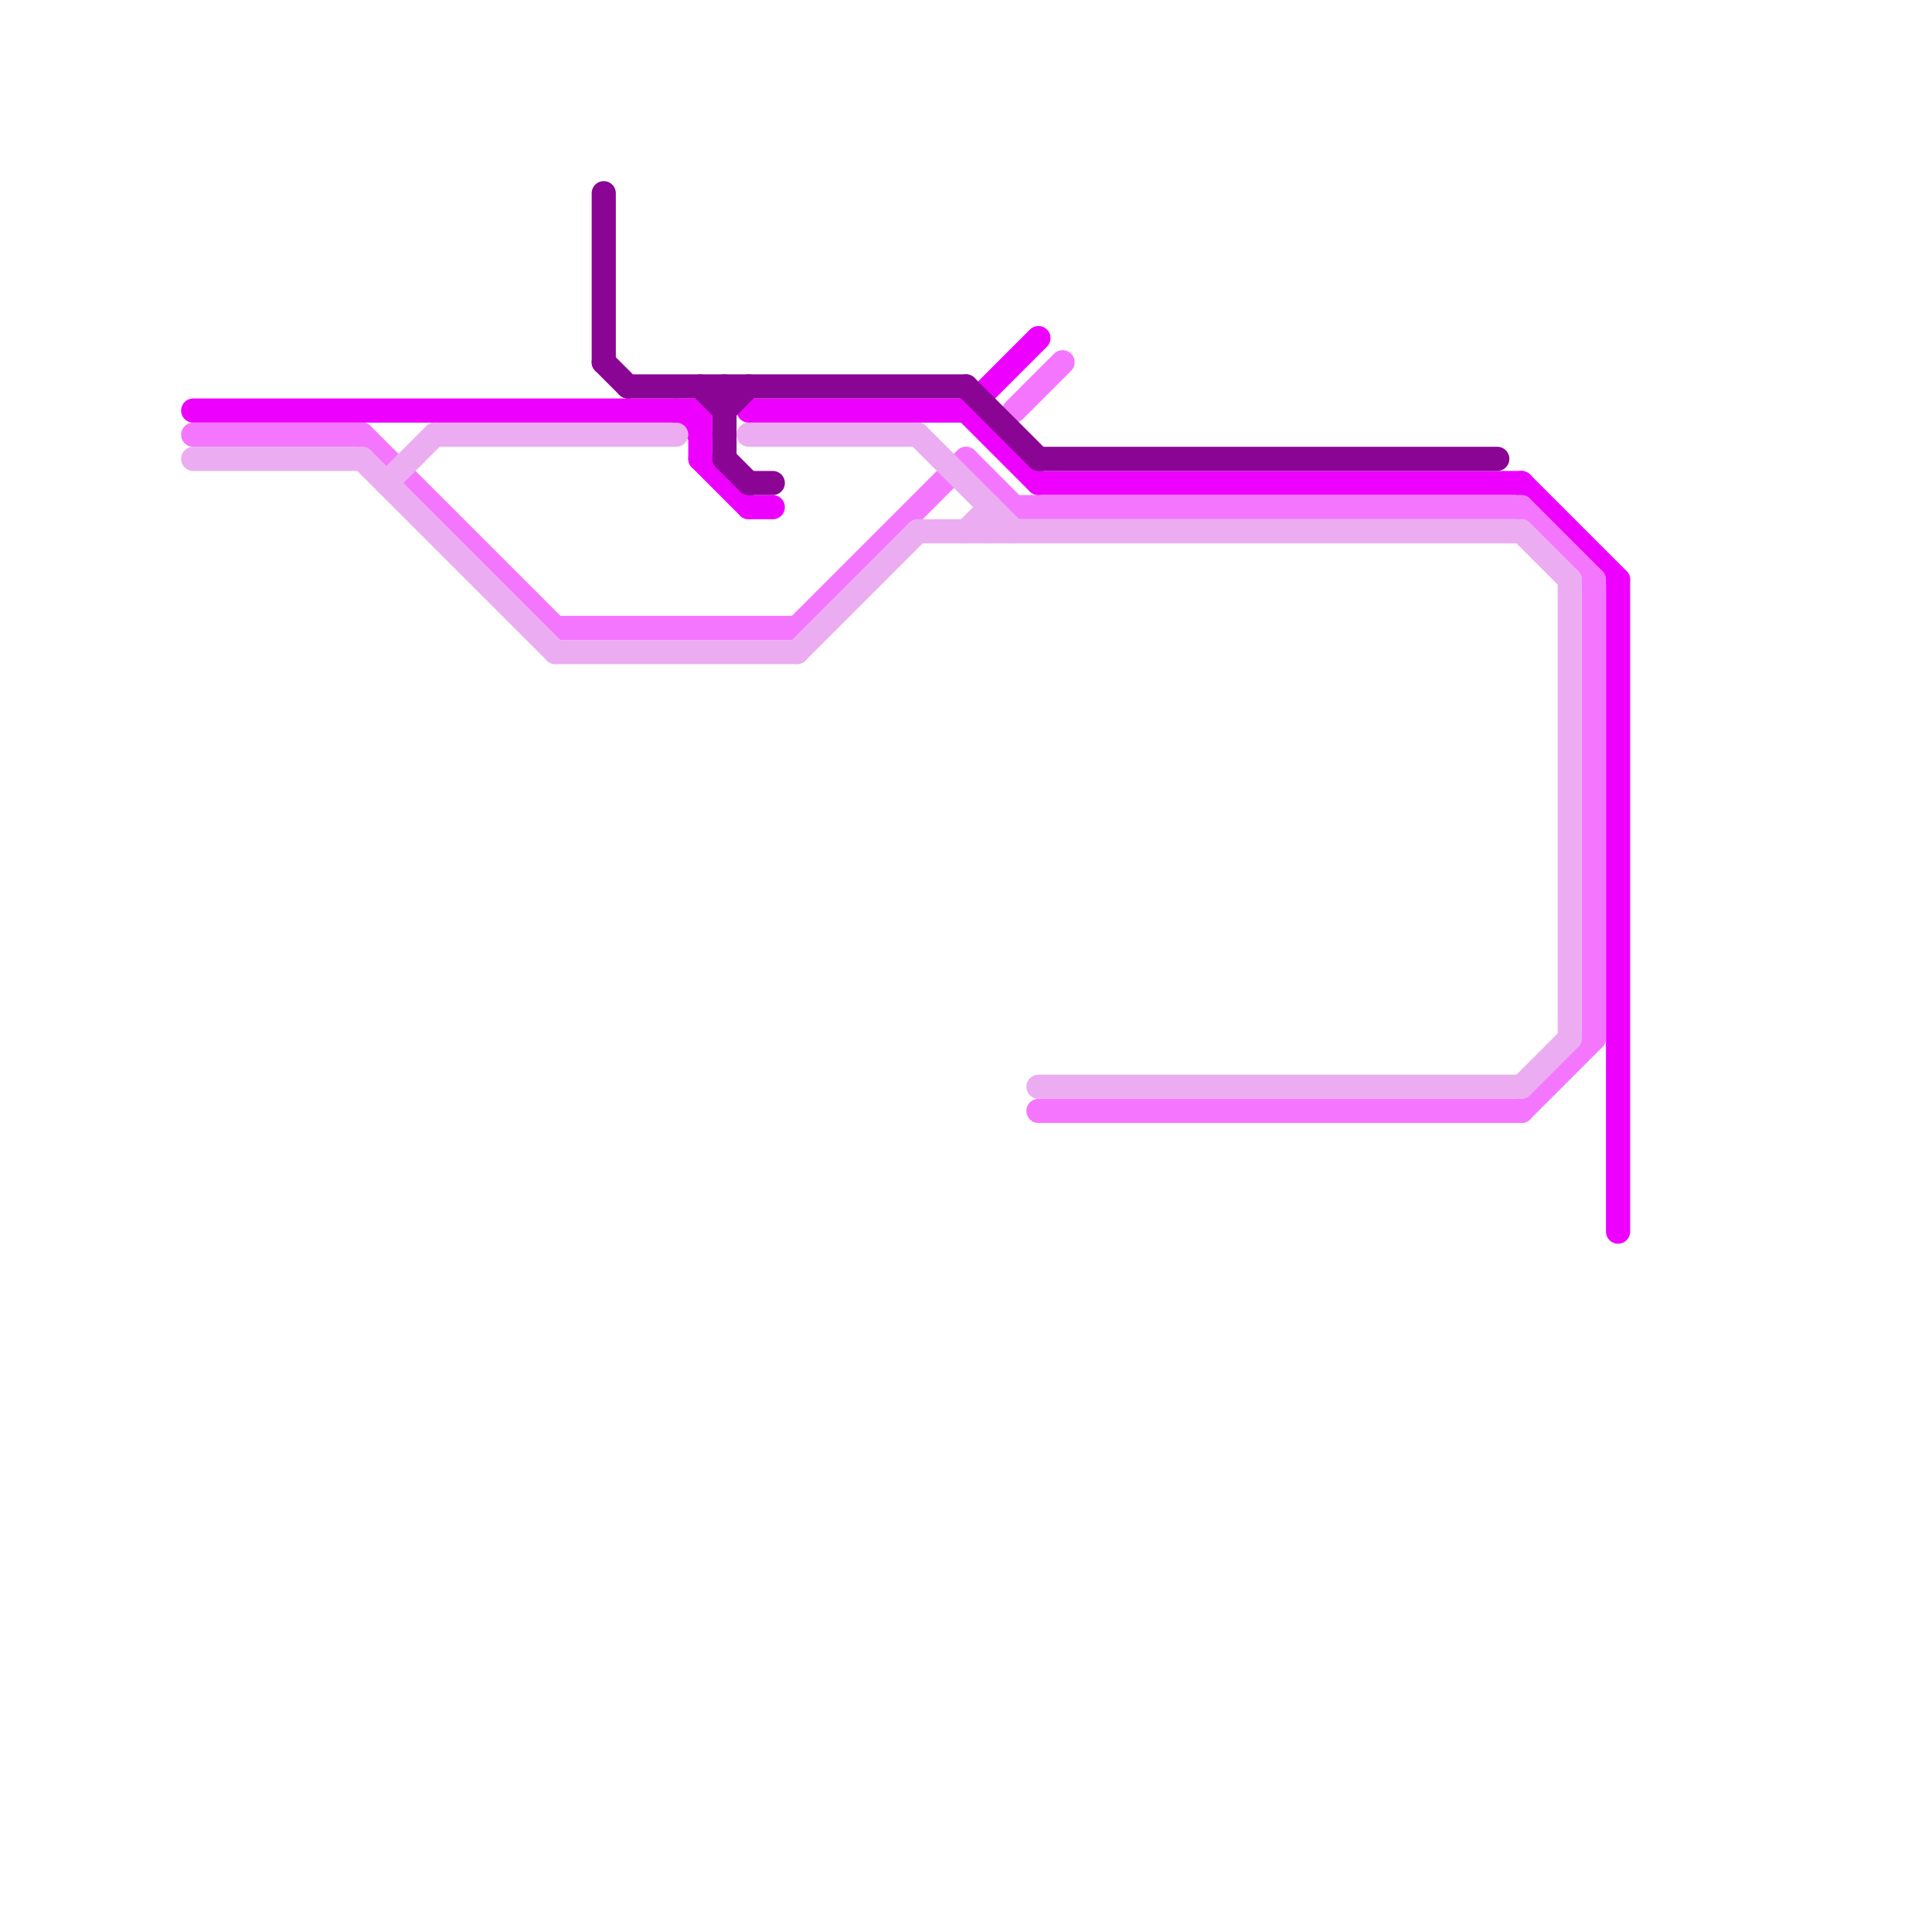 
<svg version="1.1" xmlns="http://www.w3.org/2000/svg" viewBox="0 0 80 80">
<style>text { font: 1px Helvetica; font-weight: 600; white-space: pre; dominant-baseline: central; } line { stroke-width: 0.75; fill: none; stroke-linecap: round; stroke-linejoin: round; } .c0 { stroke: #ee00ff } .c1 { stroke: #f576fe } .c2 { stroke: #8b0594 } .c3 { stroke: #ecacf1 } .w1 { stroke-width: 1; }</style><defs><g id="csm-ee00ff"><circle r="0.4" fill="#ee00ff"/><circle r="0.2" fill="#fff"/></g><g id="csm-f576fe"><circle r="0.4" fill="#f576fe"/><circle r="0.2" fill="#fff"/></g><g id="csm-ecacf1"><circle r="0.4" fill="#ecacf1"/><circle r="0.2" fill="#fff"/></g><g id="csm-xf-f576fe"><circle r="0.4" fill="#fff"/><circle r="0.2" fill="#f576fe"/></g><g id="csm-8b0594"><circle r="0.4" fill="#8b0594"/><circle r="0.2" fill="#fff"/></g><g id="csm-xf-8b0594"><circle r="0.4" fill="#fff"/><circle r="0.2" fill="#8b0594"/></g><g id="csm-xf-ecacf1"><circle r="0.4" fill="#fff"/><circle r="0.2" fill="#ecacf1"/></g><g id="csm-xf-ee00ff"><circle r="0.4" fill="#fff"/><circle r="0.2" fill="#ee00ff"/></g></defs><line class="c0 w1" x1="31" y1="21" x2="32" y2="21"/><line class="c0 w1" x1="29" y1="17" x2="29" y2="19"/><line class="c0 w1" x1="63" y1="20" x2="67" y2="24"/><line class="c0 w1" x1="31" y1="17" x2="40" y2="17"/><line class="c0 w1" x1="8" y1="17" x2="29" y2="17"/><line class="c0 w1" x1="43" y1="20" x2="63" y2="20"/><line class="c0 w1" x1="67" y1="24" x2="67" y2="51"/><line class="c0 w1" x1="28" y1="17" x2="29" y2="18"/><line class="c0 w1" x1="40" y1="17" x2="43" y2="14"/><line class="c0 w1" x1="40" y1="17" x2="43" y2="20"/><line class="c0 w1" x1="29" y1="19" x2="31" y2="21"/><line class="c1 w1" x1="33" y1="26" x2="40" y2="19"/><line class="c1 w1" x1="23" y1="26" x2="33" y2="26"/><line class="c1 w1" x1="8" y1="18" x2="15" y2="18"/><line class="c1 w1" x1="43" y1="46" x2="63" y2="46"/><line class="c1 w1" x1="15" y1="18" x2="23" y2="26"/><line class="c1 w1" x1="66" y1="24" x2="66" y2="43"/><line class="c1 w1" x1="42" y1="17" x2="44" y2="15"/><line class="c1 w1" x1="40" y1="19" x2="42" y2="21"/><line class="c1 w1" x1="42" y1="21" x2="63" y2="21"/><line class="c1 w1" x1="63" y1="46" x2="66" y2="43"/><line class="c1 w1" x1="63" y1="21" x2="66" y2="24"/><line class="c2 w1" x1="40" y1="16" x2="43" y2="19"/><line class="c2 w1" x1="26" y1="16" x2="40" y2="16"/><line class="c2 w1" x1="25" y1="15" x2="26" y2="16"/><line class="c2 w1" x1="25" y1="8" x2="25" y2="15"/><line class="c2 w1" x1="29" y1="16" x2="30" y2="17"/><line class="c2 w1" x1="43" y1="19" x2="62" y2="19"/><line class="c2 w1" x1="30" y1="17" x2="31" y2="16"/><line class="c2 w1" x1="30" y1="16" x2="30" y2="19"/><line class="c2 w1" x1="30" y1="19" x2="31" y2="20"/><line class="c2 w1" x1="31" y1="20" x2="32" y2="20"/><line class="c3 w1" x1="31" y1="18" x2="38" y2="18"/><line class="c3 w1" x1="23" y1="27" x2="33" y2="27"/><line class="c3 w1" x1="16" y1="20" x2="18" y2="18"/><line class="c3 w1" x1="8" y1="19" x2="15" y2="19"/><line class="c3 w1" x1="63" y1="22" x2="65" y2="24"/><line class="c3 w1" x1="43" y1="45" x2="63" y2="45"/><line class="c3 w1" x1="18" y1="18" x2="28" y2="18"/><line class="c3 w1" x1="63" y1="45" x2="65" y2="43"/><line class="c3 w1" x1="65" y1="24" x2="65" y2="43"/><line class="c3 w1" x1="15" y1="19" x2="23" y2="27"/><line class="c3 w1" x1="38" y1="18" x2="42" y2="22"/><line class="c3 w1" x1="40" y1="22" x2="41" y2="21"/><line class="c3 w1" x1="38" y1="22" x2="63" y2="22"/><line class="c3 w1" x1="33" y1="27" x2="38" y2="22"/><line class="c3 w1" x1="41" y1="21" x2="41" y2="22"/>
</svg>
